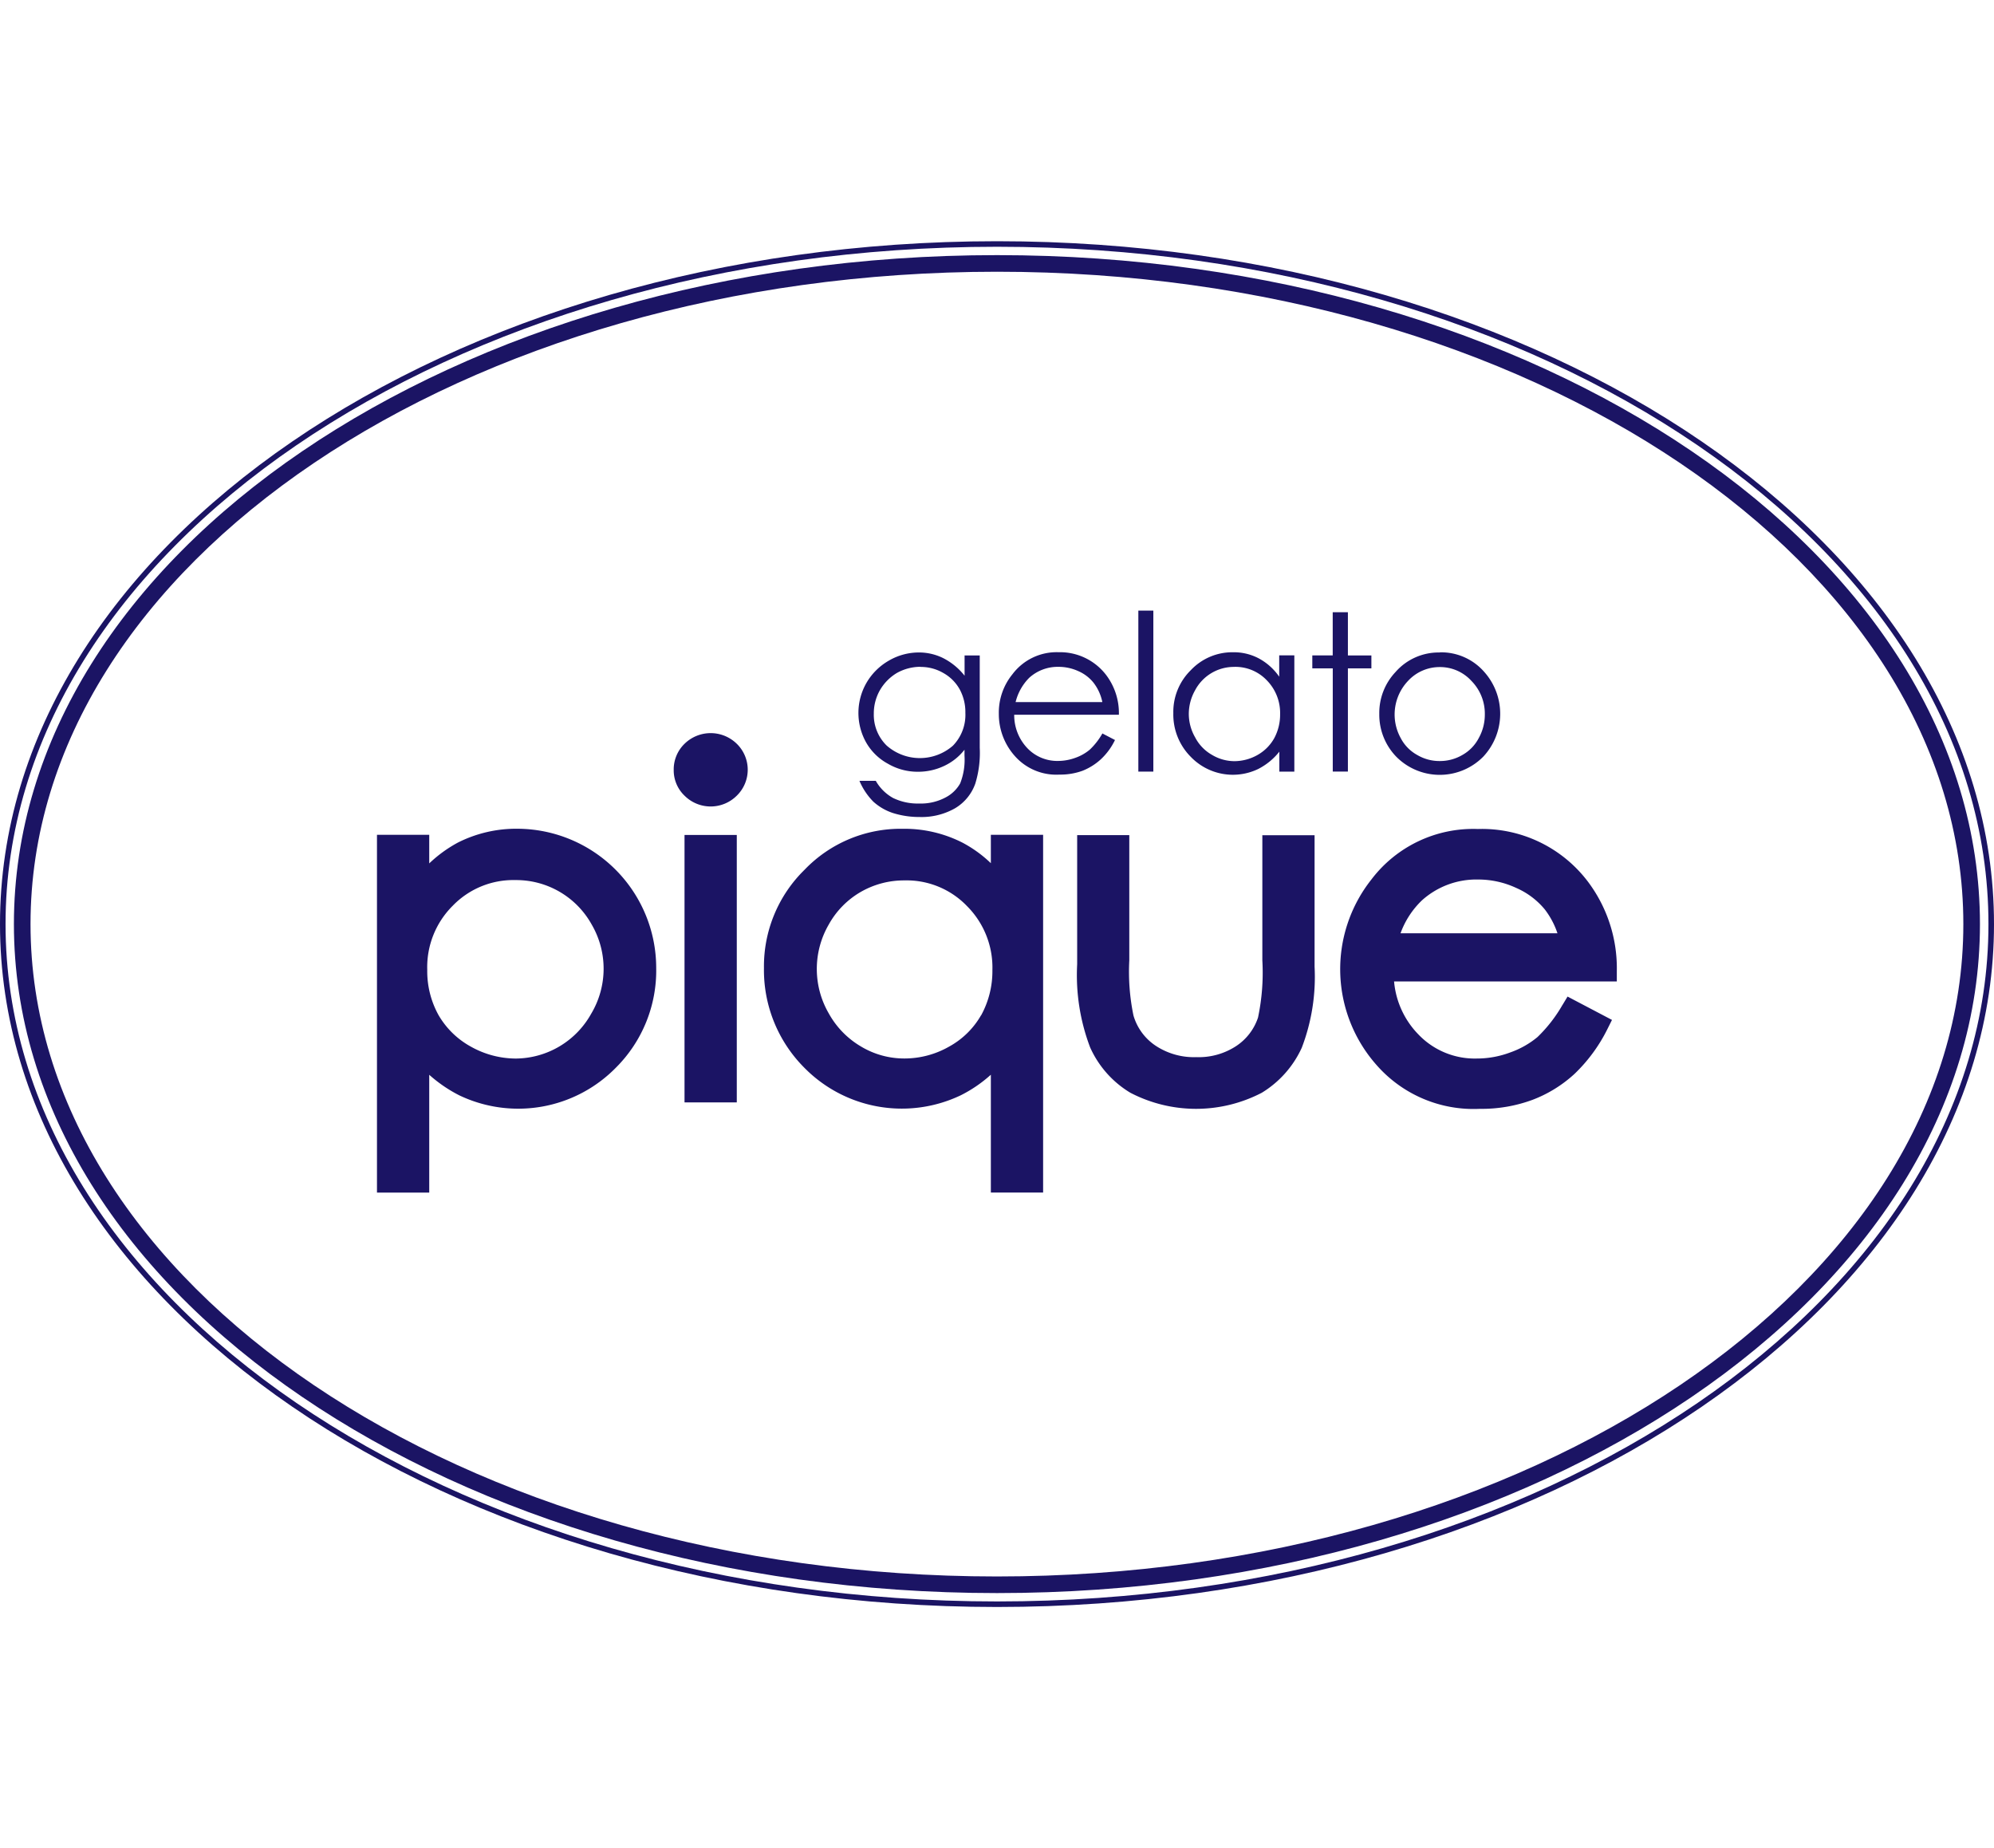 <svg xmlns="http://www.w3.org/2000/svg" width="86.308" height="80" viewBox="0 0 86.308 80">
  <g id="グループ_13741" data-name="グループ 13741" transform="translate(-2394.784 6931)">
    <rect id="長方形_5999" data-name="長方形 5999" width="86.308" height="80" transform="translate(2394.784 -6931)" fill="none"/>
    <g id="レイヤー_1" data-name="レイヤー 1" transform="translate(2394.784 -6920.559)">
      <g id="グループ_13725" data-name="グループ 13725">
        <path id="パス_50954" data-name="パス 50954" d="M43.157.24c23.66,0,42.911,13.154,42.911,29.319S66.817,58.877,43.157,58.877.24,45.729.24,29.559,19.491.24,43.157.24m0-.24C19.357,0,0,13.259,0,29.559S19.357,59.117,43.157,59.117,86.308,45.858,86.308,29.559,66.951,0,43.157,0Z" fill="#1b1464"/>
        <path id="パス_50955" data-name="パス 50955" d="M43.585,58.943c-23.467,0-42.555-12.99-42.555-28.956S20.118,1.03,43.585,1.03,86.128,14.02,86.128,29.986,67.04,58.943,43.585,58.943Zm0-57.194C20.51,1.749,1.749,14.418,1.749,29.986S20.51,58.224,43.579,58.224s41.83-12.669,41.83-28.237S66.648,1.749,43.585,1.749Z" transform="translate(-0.428 -0.428)" fill="#1b1464"/>
        <g id="グループ_13724" data-name="グループ 13724" transform="translate(16.317 15.989)">
          <path id="パス_50956" data-name="パス 50956" d="M68.135,30.579H68.8v4a4.525,4.525,0,0,1-.193,1.549,2.022,2.022,0,0,1-.883,1.07,2.924,2.924,0,0,1-1.526.374,3.8,3.8,0,0,1-1.163-.175,2.356,2.356,0,0,1-.842-.491,2.866,2.866,0,0,1-.6-.9h.707a1.94,1.94,0,0,0,.748.742,2.423,2.423,0,0,0,1.128.24,2.261,2.261,0,0,0,1.122-.251,1.534,1.534,0,0,0,.655-.62,2.782,2.782,0,0,0,.187-1.2v-.257a2.408,2.408,0,0,1-.894.707,2.615,2.615,0,0,1-1.117.246,2.545,2.545,0,0,1-1.3-.345,2.4,2.4,0,0,1-.947-.924,2.612,2.612,0,0,1,.018-2.584,2.629,2.629,0,0,1,.959-.953,2.578,2.578,0,0,1,1.292-.357,2.358,2.358,0,0,1,1.058.24,2.791,2.791,0,0,1,.935.766v-.871m-1.906.485a2.109,2.109,0,0,0-1.017.263,2.084,2.084,0,0,0-.737.742,2.028,2.028,0,0,0-.269,1.023,1.859,1.859,0,0,0,.555,1.38,2.175,2.175,0,0,0,2.87.006,1.917,1.917,0,0,0,.538-1.421,2.063,2.063,0,0,0-.246-1.017,1.828,1.828,0,0,0-.707-.707,1.933,1.933,0,0,0-.982-.263Z" transform="translate(-42.71 -28.638)" fill="#1b1464"/>
          <path id="パス_50957" data-name="パス 50957" d="M78.428,33.944l.55.286a2.812,2.812,0,0,1-.62.842,2.588,2.588,0,0,1-.789.491,2.814,2.814,0,0,1-.994.164,2.391,2.391,0,0,1-1.935-.807,2.726,2.726,0,0,1-.69-1.83,2.627,2.627,0,0,1,.59-1.707,2.392,2.392,0,0,1,1.994-.953,2.513,2.513,0,0,1,2.058.982,2.733,2.733,0,0,1,.555,1.725H74.616a2.069,2.069,0,0,0,.561,1.438,1.788,1.788,0,0,0,1.339.561A2.2,2.2,0,0,0,77.265,35a1.992,1.992,0,0,0,.62-.351,2.969,2.969,0,0,0,.55-.707m-.006-1.362a2.026,2.026,0,0,0-.38-.83,1.724,1.724,0,0,0-.655-.5,2.067,2.067,0,0,0-.859-.187,1.837,1.837,0,0,0-1.269.474,2.245,2.245,0,0,0-.59,1.052h3.747Z" transform="translate(-47.034 -28.629)" fill="#1b1464"/>
          <rect id="長方形_6010" data-name="長方形 6010" width="0.649" height="6.969" transform="translate(32.955)" fill="#1b1464"/>
          <path id="パス_50958" data-name="パス 50958" d="M92.108,30.57V35.6h-.649v-.865a2.786,2.786,0,0,1-.912.748,2.528,2.528,0,0,1-2.923-.526,2.593,2.593,0,0,1-.754-1.888,2.531,2.531,0,0,1,.76-1.865,2.466,2.466,0,0,1,1.824-.772,2.309,2.309,0,0,1,1.122.269,2.538,2.538,0,0,1,.877.789v-.924H92.1m-2.584.5a1.9,1.9,0,0,0-1.707,1.017,2.084,2.084,0,0,0-.269,1.017,2.045,2.045,0,0,0,.275,1.017,1.842,1.842,0,0,0,.725.754,1.9,1.9,0,0,0,.976.275,2.052,2.052,0,0,0,1-.269,1.893,1.893,0,0,0,.725-.731,2.151,2.151,0,0,0,.251-1.035,2.015,2.015,0,0,0-.573-1.462,1.876,1.876,0,0,0-1.4-.585Z" transform="translate(-52.401 -28.629)" fill="#1b1464"/>
          <path id="パス_50959" data-name="パス 50959" d="M98.043,27.47H98.7v1.871h1.017V29.9H98.7v4.467h-.655V29.9H97.16v-.561h.883Z" transform="translate(-56.675 -27.4)" fill="#1b1464"/>
          <path id="パス_50960" data-name="パス 50960" d="M104.739,30.44a2.473,2.473,0,0,1,1.923.848,2.72,2.72,0,0,1-.041,3.666,2.647,2.647,0,0,1-3.771,0,2.612,2.612,0,0,1-.731-1.847,2.578,2.578,0,0,1,.7-1.812,2.479,2.479,0,0,1,1.929-.848m-.006.631a1.856,1.856,0,0,0-1.38.6,2.111,2.111,0,0,0-.316,2.473,1.756,1.756,0,0,0,.713.731,1.881,1.881,0,0,0,.976.263,1.917,1.917,0,0,0,.982-.263,1.778,1.778,0,0,0,.707-.731,2.078,2.078,0,0,0,.263-1.017,2.021,2.021,0,0,0-.579-1.456,1.835,1.835,0,0,0-1.38-.6Z" transform="translate(-58.735 -28.634)" fill="#1b1464"/>
          <path id="パス_50961" data-name="パス 50961" d="M50.348,36.882a1.545,1.545,0,0,0-.468,1.128,1.519,1.519,0,0,0,.468,1.117,1.6,1.6,0,0,0,2.262,0,1.567,1.567,0,0,0,0-2.245,1.616,1.616,0,0,0-2.262,0Z" transform="translate(-37.036 -31.117)" fill="#1b1464"/>
          <path id="パス_50962" data-name="パス 50962" d="M34,43.5a5.6,5.6,0,0,0-2.59.6A5.756,5.756,0,0,0,30.172,45V43.763H27.91V59.25h2.262v-5.1a6.1,6.1,0,0,0,1.3.889,5.92,5.92,0,0,0,6.782-1.2,5.934,5.934,0,0,0,1.742-4.309A6.028,6.028,0,0,0,34,43.5Zm3.186,8a3.766,3.766,0,0,1-3.268,1.947,4,4,0,0,1-1.941-.514,3.641,3.641,0,0,1-1.4-1.362,3.919,3.919,0,0,1-.491-1.964,3.745,3.745,0,0,1,1.1-2.771A3.646,3.646,0,0,1,33.9,45.722a3.736,3.736,0,0,1,3.3,1.918,3.8,3.8,0,0,1-.006,3.847Z" transform="translate(-27.91 -34.058)" fill="#1b1464"/>
          <path id="パス_50963" data-name="パス 50963" d="M50.68,43.96V55.536h2.262V43.96H50.68Z" transform="translate(-37.368 -34.249)" fill="#1b1464"/>
          <path id="パス_50964" data-name="パス 50964" d="M66.382,44.991a5.472,5.472,0,0,0-1.228-.889,5.557,5.557,0,0,0-2.6-.6,5.755,5.755,0,0,0-4.233,1.771,5.845,5.845,0,0,0-1.76,4.256A5.982,5.982,0,0,0,58.3,53.836a5.919,5.919,0,0,0,6.782,1.2,5.888,5.888,0,0,0,1.3-.889v5.1h2.262V43.763H66.382v1.228Zm-.421,6.577a3.568,3.568,0,0,1-1.386,1.362,3.892,3.892,0,0,1-1.929.514,3.629,3.629,0,0,1-1.877-.514,3.782,3.782,0,0,1-1.4-1.432,3.834,3.834,0,0,1-.006-3.847,3.7,3.7,0,0,1,1.386-1.415,3.754,3.754,0,0,1,1.9-.5,3.625,3.625,0,0,1,2.7,1.111,3.763,3.763,0,0,1,1.1,2.771,3.981,3.981,0,0,1-.491,1.964Z" transform="translate(-39.811 -34.058)" fill="#1b1464"/>
          <path id="パス_50965" data-name="パス 50965" d="M87.765,43.96v5.425a9.412,9.412,0,0,1-.187,2.479,2.373,2.373,0,0,1-.947,1.234,2.953,2.953,0,0,1-1.725.479,3.005,3.005,0,0,1-1.754-.491,2.364,2.364,0,0,1-.965-1.31,9.336,9.336,0,0,1-.181-2.385V43.966H79.75v5.589a8.817,8.817,0,0,0,.561,3.6,4.376,4.376,0,0,0,1.742,1.964,6.162,6.162,0,0,0,5.688,0,4.439,4.439,0,0,0,1.73-1.947,8.576,8.576,0,0,0,.555-3.508V43.972H87.771Z" transform="translate(-49.443 -34.249)" fill="#1b1464"/>
          <path id="パス_50966" data-name="パス 50966" d="M108.853,51.126a6.216,6.216,0,0,1-1.087,1.4,3.823,3.823,0,0,1-1.181.666,4.1,4.1,0,0,1-1.444.263A3.372,3.372,0,0,1,102.6,52.4a3.745,3.745,0,0,1-1.041-2.28H111.2v-.45a6.229,6.229,0,0,0-1.286-3.917,5.751,5.751,0,0,0-4.73-2.233,5.529,5.529,0,0,0-4.607,2.186,6.256,6.256,0,0,0,.246,8.056,5.58,5.58,0,0,0,4.443,1.871,6.355,6.355,0,0,0,2.274-.386,5.638,5.638,0,0,0,1.83-1.128,6.978,6.978,0,0,0,1.421-1.935l.2-.4-1.923-1.011-.222.368Zm-6.086-4.519a3.519,3.519,0,0,1,2.432-.9,3.89,3.89,0,0,1,1.643.362,3.33,3.33,0,0,1,1.239.93,3.53,3.53,0,0,1,.55,1.035h-6.793A3.733,3.733,0,0,1,102.767,46.607Z" transform="translate(-57.535 -34.067)" fill="#1b1464"/>
        </g>
      </g>
    </g>
  </g>
</svg>
